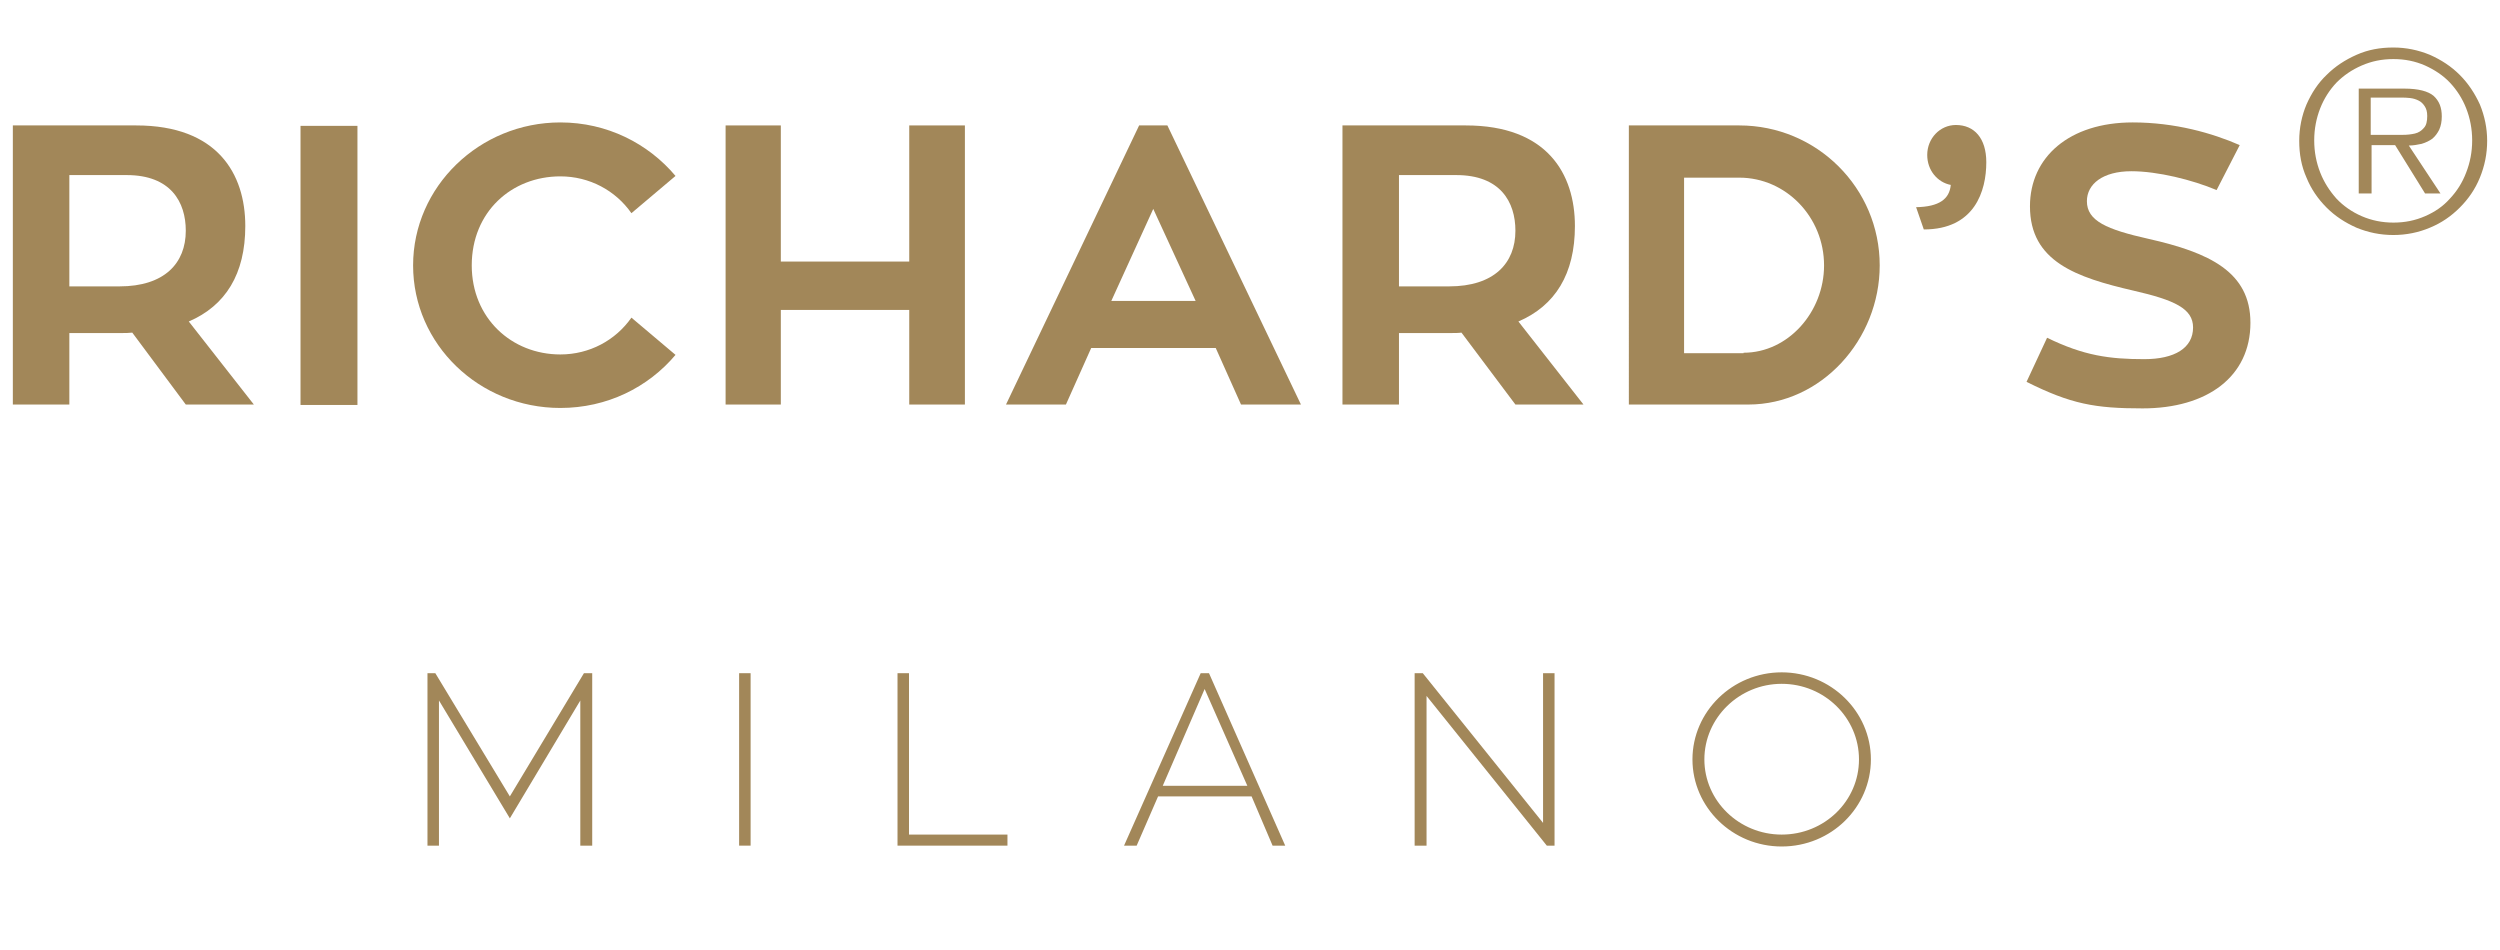 <?xml version="1.0" encoding="utf-8"?>
<!-- Generator: Adobe Illustrator 26.3.1, SVG Export Plug-In . SVG Version: 6.00 Build 0)  -->
<svg version="1.1" id="Livello_1" xmlns="http://www.w3.org/2000/svg" xmlns:xlink="http://www.w3.org/1999/xlink" x="0px" y="0px"
	 viewBox="0 0 584 222" style="enable-background:new 0 0 584 222;" xml:space="preserve">
<style type="text/css">
	.st0{fill:#A28759;}
	.st1{fill:none;stroke:#A28759;stroke-width:0.682;stroke-miterlimit:10;}
</style>
<g>
	<path class="st0" d="M30.9,77.7c-0.8,0.1-1.7,0.1-2.5,0.1H16.2v16.7H3V29.3h28.8c19,0,25.5,11.3,25.5,23.5
		c0,11.2-4.6,18.6-13.2,22.3l15.2,19.4H43.4L30.9,77.7z M16.2,66.9h11.7c10.5,0,15.5-5.4,15.5-13c0-6.7-3.5-13-13.8-13H16.2V66.9z"
		/>
	<rect x="70.2" y="29.4" class="st0" width="13.3" height="65.2"/>
	<path class="st0" d="M147.5,74.2l10.3,8.7c-6.4,7.6-16,12.4-26.9,12.4c-19,0-34.4-14.9-34.4-33.3c0-18.4,15.5-33.4,34.4-33.4
		c10.9,0,20.5,4.9,26.9,12.5l-10.3,8.7c-3.7-5.3-9.8-8.6-16.6-8.6c-11.4,0-20.7,8.3-20.7,20.8c0,12.3,9.3,20.8,20.7,20.8
		C137.7,82.8,143.8,79.5,147.5,74.2"/>
	<polygon class="st0" points="225.4,29.3 225.4,94.5 212.4,94.5 212.4,72.4 182.4,72.4 182.4,94.5 169.5,94.5 169.5,29.3 
		182.4,29.3 182.4,61.1 212.4,61.1 212.4,29.3 	"/>
	<path class="st0" d="M284,81.3h-29.1L249,94.5h-14l31.1-65.2h6.6l31.2,65.2h-14L284,81.3z M259.6,70.3h19.7l-9.9-21.5L259.6,70.3z"
		/>
	<path class="st0" d="M341.4,77.7c-0.7,0.1-1.7,0.1-2.5,0.1h-12.1v16.7h-13.2V29.3h28.8c19,0,25.5,11.3,25.5,23.5
		c0,11.2-4.6,18.6-13.2,22.3l15.2,19.4H354L341.4,77.7z M326.8,66.9h11.7c10.5,0,15.5-5.4,15.5-13c0-6.7-3.5-13-13.8-13h-13.4V66.9z
		"/>
	<path class="st0" d="M408.4,94.5h-27.9V29.3h25.8c18.1,0,32.8,14.6,32.8,32.7C439.1,79.3,425.5,94.5,408.4,94.5 M407.3,82.4
		c10.4,0,18.8-9.5,18.8-20.4c0-11.3-8.9-20.5-19.8-20.5h-12.9v41H407.3z"/>
	<path class="st0" d="M464,37.9c0,6.7-2.7,15.7-14.6,15.7l-1.8-5.2c5.4-0.1,7.8-1.9,8.1-5.2c-3.1-0.6-5.5-3.4-5.5-7c0-3.9,3-7,6.7-7
		C461.2,29.2,464,32.3,464,37.9"/>
	<path class="st0" d="M525.7,75.4c0,12.6-10.1,20-25.2,20c-11.1,0-16.7-1-27.1-6.2l4.8-10.3c8.6,4.2,14.6,5,22.7,5
		c7.1,0,11.4-2.6,11.4-7.4c0-4.4-4.3-6.4-13.9-8.6c-13.4-3.1-24.2-6.8-24.2-19.7c0-11.5,9.2-19.6,24-19.6c9.9,0,18.6,2.5,25,5.3
		l-5.4,10.5c-5.7-2.4-13.8-4.4-19.9-4.4c-6.7,0-10.4,3-10.4,7c0,4.6,4.6,6.6,14.4,8.8C516.1,59,525.7,63.5,525.7,75.4"/>
	<polygon class="st0" points="138,157.6 138,197.2 135.9,197.2 135.9,162.4 119.1,190.5 102.2,162.4 102.2,197.2 100.2,197.2 
		100.2,157.6 101.5,157.6 119.1,186.7 136.6,157.6 	"/>
	<polygon class="st1" points="138,157.6 138,197.2 135.9,197.2 135.9,162.4 119.1,190.5 102.2,162.4 102.2,197.2 100.2,197.2 
		100.2,157.6 101.5,157.6 119.1,186.7 136.6,157.6 	"/>
	<rect x="173" y="157.6" class="st0" width="2" height="39.6"/>
	<rect x="173" y="157.6" class="st1" width="2" height="39.6"/>
	<polygon class="st0" points="235,195.3 235,197.2 210,197.2 210,157.6 212,157.6 212,195.3 	"/>
	<polygon class="st1" points="235,195.3 235,197.2 210,197.2 210,157.6 212,157.6 212,195.3 	"/>
	<path class="st0" d="M292.6,185.7h-22.3l-5,11.5h-2.2l17.6-39.6h1.5l17.5,39.6h-2.2L292.6,185.7z M271.1,183.9h20.8l-10.5-23.8
		L271.1,183.9z"/>
	<path class="st1" d="M292.6,185.7h-22.3l-5,11.5h-2.2l17.6-39.6h1.5l17.5,39.6h-2.2L292.6,185.7z M271.1,183.9h20.8l-10.5-23.8
		L271.1,183.9z"/>
	<polygon class="st0" points="362.8,157.6 362.8,197.2 361.5,197.2 332.9,161.6 332.9,197.2 330.8,197.2 330.8,157.6 332.2,157.6 
		360.8,193.2 360.8,157.6 	"/>
	<polygon class="st1" points="362.8,157.6 362.8,197.2 361.5,197.2 332.9,161.6 332.9,197.2 330.8,197.2 330.8,157.6 332.2,157.6 
		360.8,193.2 360.8,157.6 	"/>
	<path class="st0" d="M436.7,177.4c0,11-9.1,20-20.5,20c-11.3,0-20.5-9-20.5-20c0-11,9.2-20,20.5-20
		C427.5,157.4,436.7,166.4,436.7,177.4 M434.6,177.4c0-9.9-8.2-18-18.4-18c-10.1,0-18.4,8.1-18.4,18c0,9.9,8.3,17.9,18.4,17.9
		C426.4,195.3,434.6,187.3,434.6,177.4"/>
	<path class="st1" d="M436.7,177.4c0,11-9.1,20-20.5,20c-11.3,0-20.5-9-20.5-20c0-11,9.2-20,20.5-20
		C427.5,157.4,436.7,166.4,436.7,177.4z M434.6,177.4c0-9.9-8.2-18-18.4-18c-10.1,0-18.4,8.1-18.4,18c0,9.9,8.3,17.9,18.4,17.9
		C426.4,195.3,434.6,187.3,434.6,177.4z"/>
	<path class="st0" d="M559.1,54.9c-3.1,0-5.9-0.6-8.6-1.7c-2.7-1.2-5-2.7-7-4.7c-2-2-3.6-4.3-4.7-7c-1.2-2.7-1.7-5.5-1.7-8.6
		c0-3,0.6-5.9,1.7-8.5c1.2-2.7,2.7-5,4.7-6.9c2-2,4.3-3.5,7-4.7c2.7-1.2,5.5-1.7,8.6-1.7c3,0,5.8,0.6,8.5,1.7c2.7,1.2,5,2.7,7,4.7
		c2,2,3.5,4.3,4.7,6.9c1.1,2.7,1.7,5.5,1.7,8.5c0,3.1-0.6,5.9-1.7,8.6c-1.1,2.7-2.7,5-4.7,7c-2,2-4.3,3.6-7,4.7
		C565,54.3,562.1,54.9,559.1,54.9 M559.1,52c2.7,0,5.1-0.5,7.4-1.5c2.3-1,4.2-2.3,5.8-4.1c1.6-1.7,2.9-3.7,3.8-6.1
		c0.9-2.3,1.4-4.8,1.4-7.5c0-2.7-0.5-5.2-1.4-7.5c-0.9-2.3-2.2-4.3-3.8-6c-1.6-1.7-3.6-3-5.8-4c-2.3-1-4.7-1.5-7.4-1.5
		c-2.7,0-5.1,0.5-7.4,1.5c-2.3,1-4.2,2.3-5.9,4c-1.6,1.7-2.9,3.7-3.8,6c-0.9,2.3-1.4,4.8-1.4,7.5c0,2.7,0.5,5.2,1.4,7.5
		c0.9,2.3,2.2,4.3,3.8,6.1c1.6,1.7,3.6,3.1,5.9,4.1C554,51.5,556.5,52,559.1,52 M570.1,45.2h-3.6l-7-11.3H554v11.3h-3V20.7h10.7
		c3.2,0,5.5,0.6,6.8,1.7c1.3,1.2,1.9,2.7,1.9,4.8c0,1.2-0.2,2.2-0.6,3.1c-0.4,0.8-0.9,1.5-1.6,2.1c-0.7,0.5-1.5,0.9-2.5,1.2
		c-0.9,0.2-2,0.4-3,0.4L570.1,45.2z M558.5,31.5h2.8c1,0,1.9-0.1,2.8-0.3c0.9-0.2,1.6-0.7,2.1-1.3c0.6-0.6,0.8-1.6,0.8-2.8
		c0-1-0.2-1.7-0.6-2.3c-0.4-0.6-0.8-1-1.4-1.3c-0.6-0.3-1.2-0.5-2-0.6c-0.7-0.1-1.5-0.1-2.2-0.1h-7v8.7H558.5z"/>
</g>
</svg>
